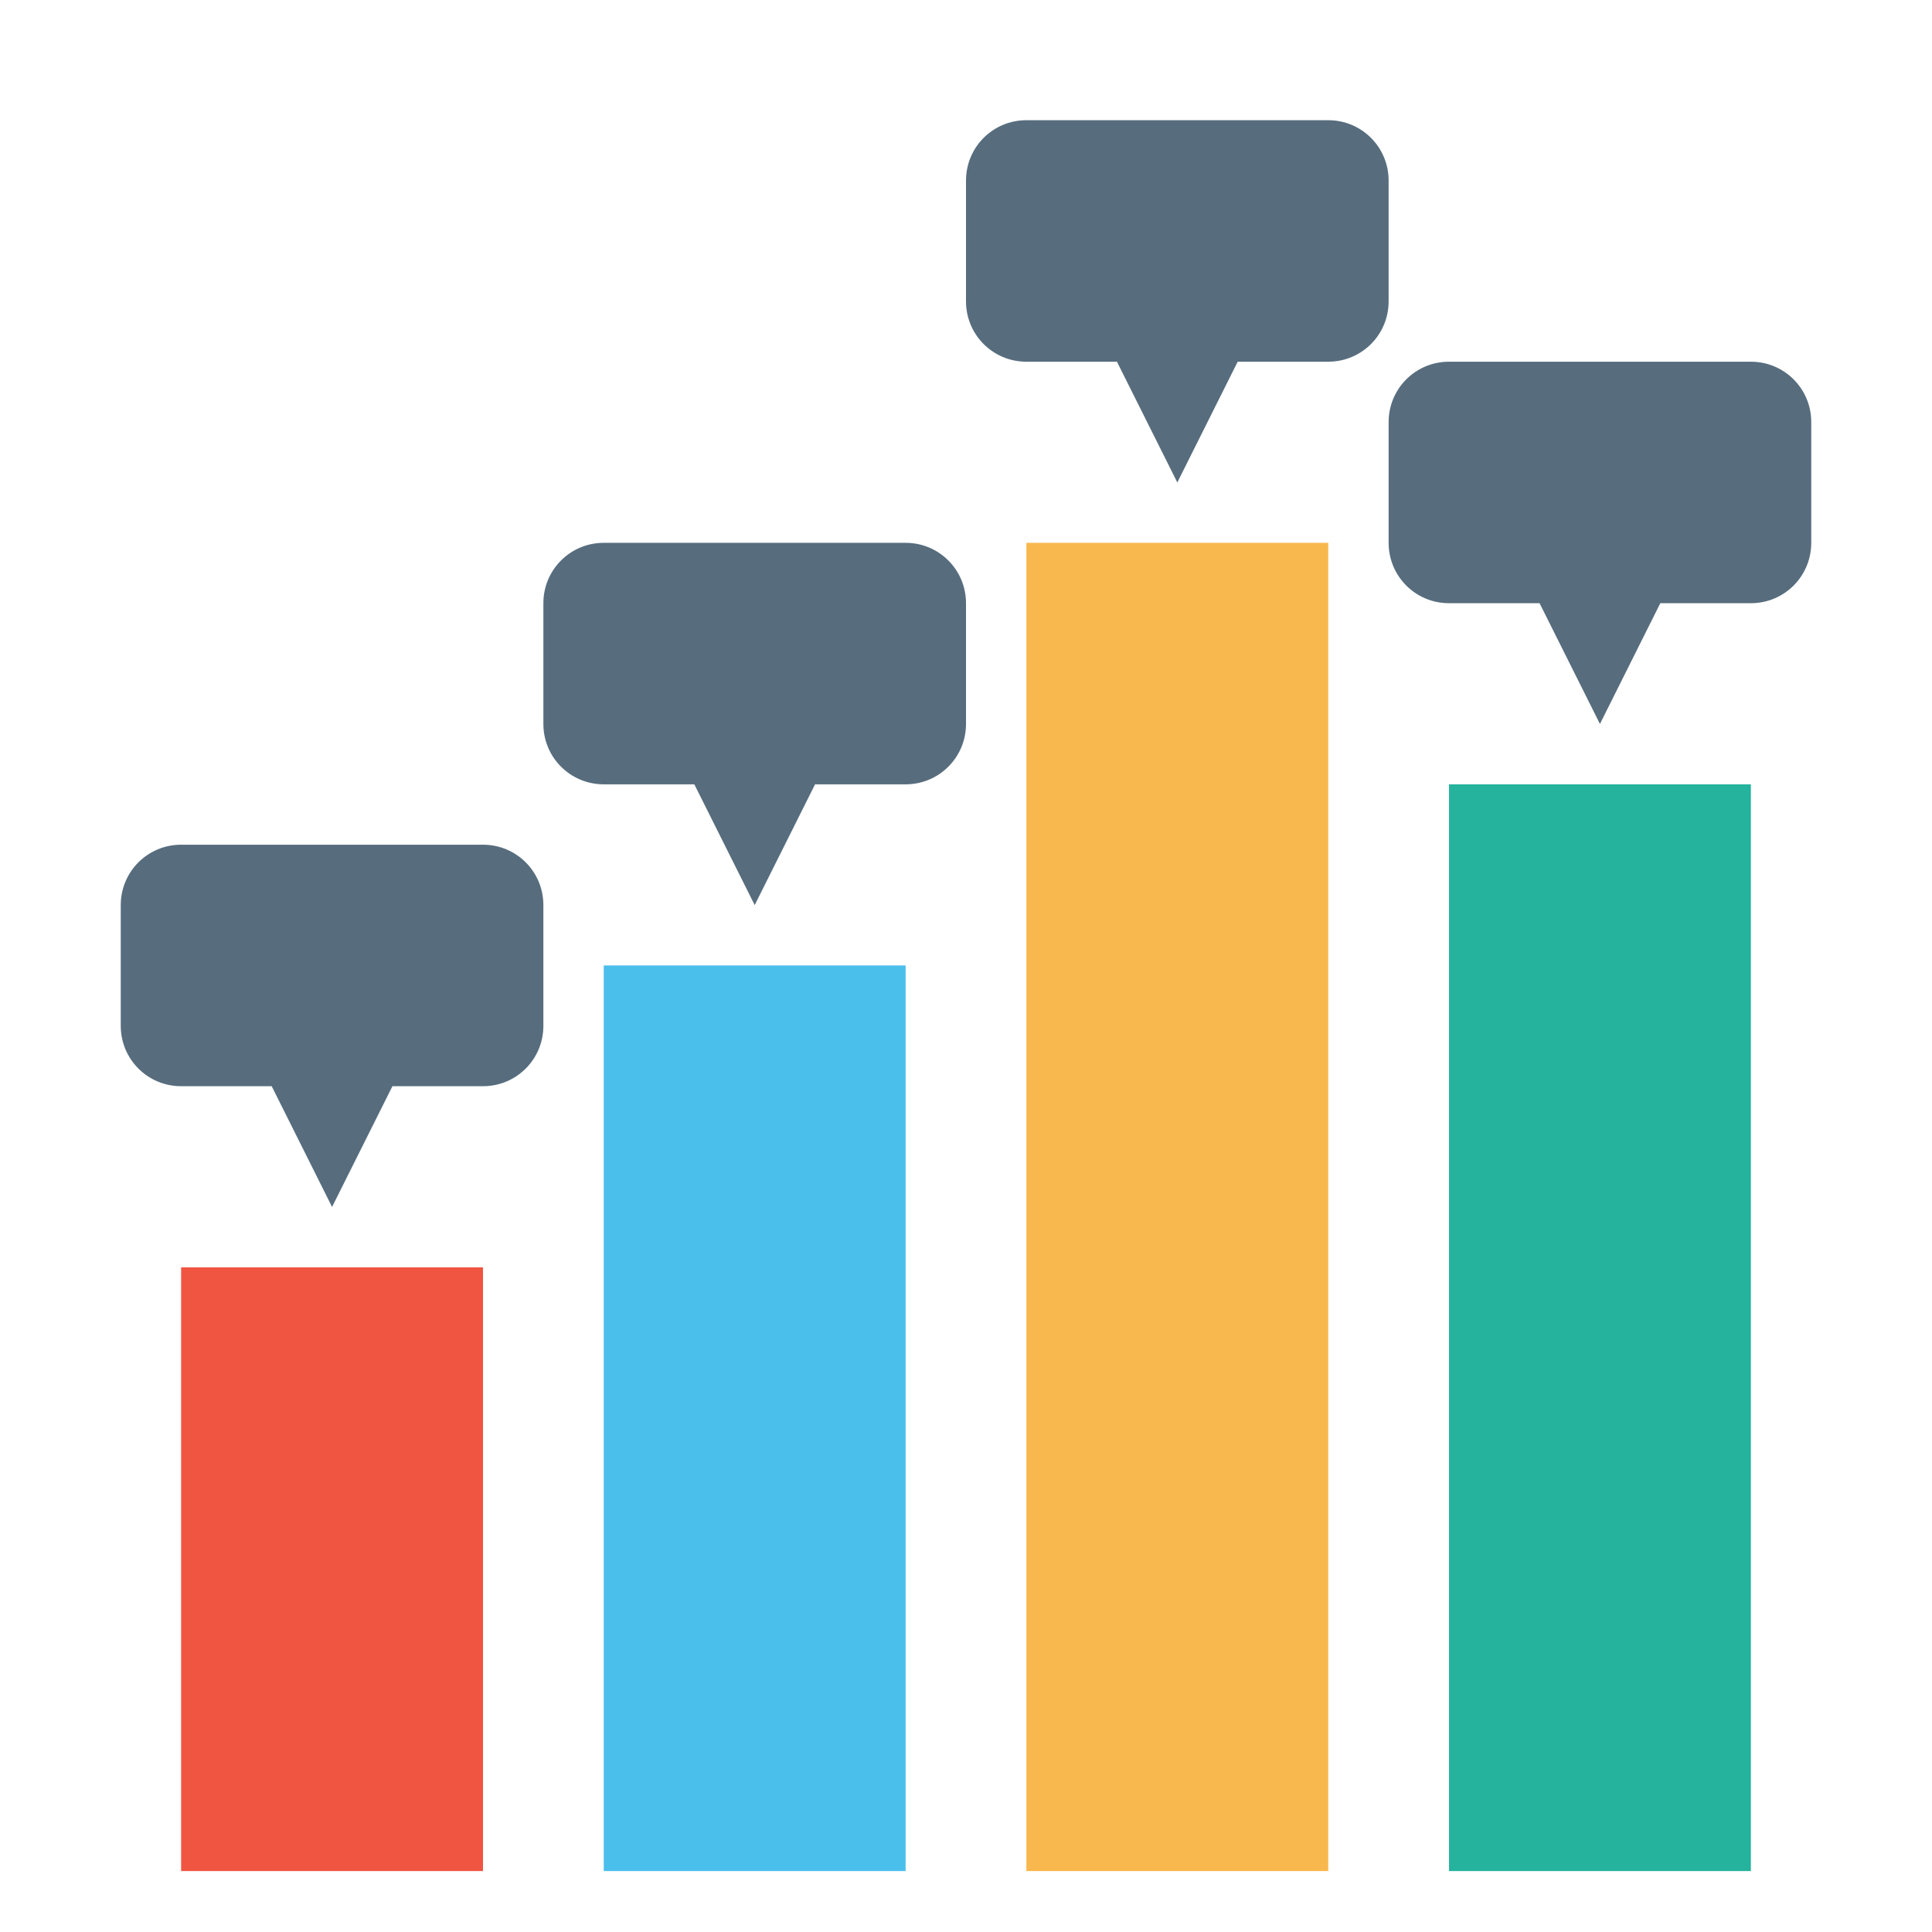 <svg xmlns="http://www.w3.org/2000/svg" width="32" height="32" viewBox="0 0 32 32"><g transform="translate(0 -1021.371)"><rect width="5" height="18" x="24" y="1034.362" fill="#25b39e" color="#000" overflow="visible" style="isolation:auto;mix-blend-mode:normal"/><rect style="isolation:auto;mix-blend-mode:normal" width="5" height="22" x="17" y="1030.362" fill="#f8b84e" color="#000" overflow="visible"/><rect width="5" height="15" x="10" y="1037.362" fill="#4bbfeb" color="#000" overflow="visible" style="isolation:auto;mix-blend-mode:normal"/><rect style="isolation:auto;mix-blend-mode:normal" width="5" height="10" x="3" y="1042.362" fill="#f05542" color="#000" overflow="visible"/><path fill="#576d7e" style="isolation:auto;mix-blend-mode:normal" d="M10 1030.362l5 0c.554 0 1.0.446 1 1l0 2c0 .554-.446 1-1 1l-1.5 0-1 2-1-2-1.5 0c-.554 0-1-.446-1-1l0-2c0-.554.446-1 1-1zM17 1023.362l5 0c.554 0 1.0.446 1 1l0 2c0 .554-.446 1-1 1l-1.5 0-1 2-1-2-1.5 0c-.554 0-1-.446-1-1l0-2c0-.554.446-1 1-1zM24 1027.362l5 0c.554 0 1.0.446 1 1l0 2c0 .554-.446 1-1 1l-1.5 0-1 2-1-2-1.5 0c-.554 0-1-.446-1-1l0-2c0-.554.446-1 1-1zM3 1035.362l5 0c.554 0 1.0.446 1 1l0 2c0 .554-.446 1-1 1l-1.5 0-1 2-1-2-1.5 0c-.554 0-1-.446-1-1l0-2c0-.554.446-1 1-1z" color="#000" overflow="visible"/></g></svg>